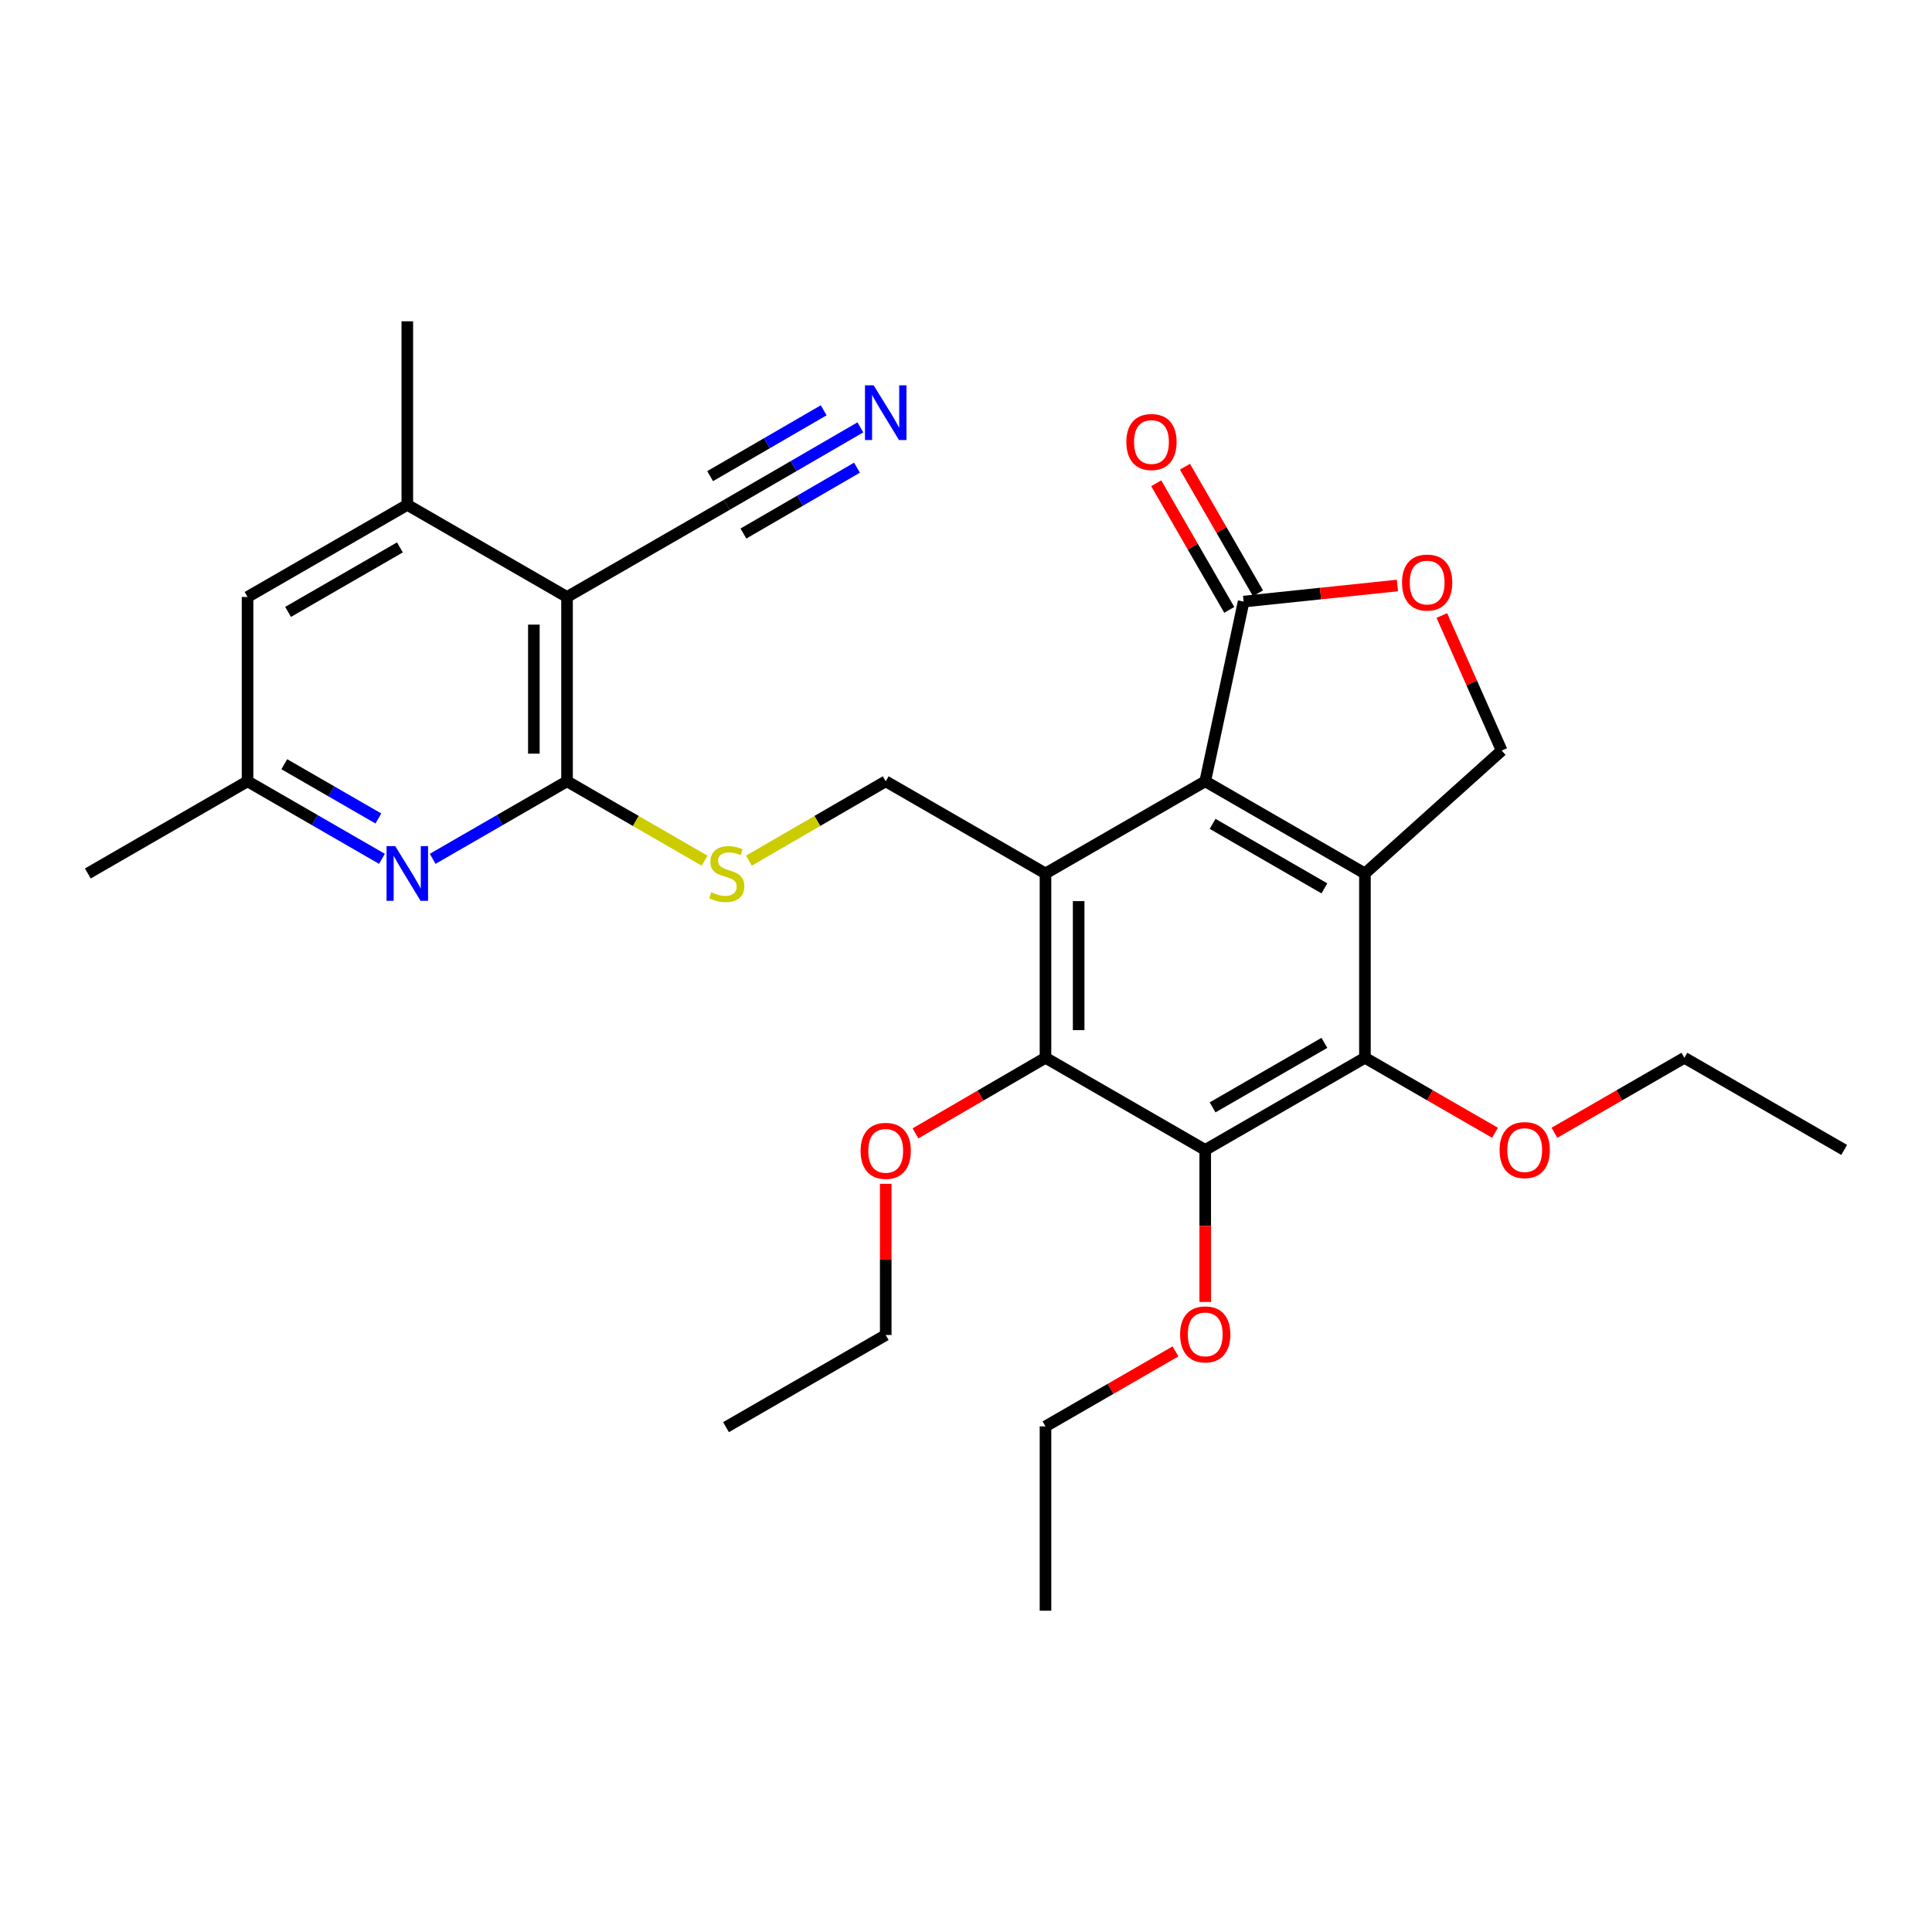 <?xml version='1.0' encoding='iso-8859-1'?>
<svg version='1.1' baseProfile='full'
              xmlns='http://www.w3.org/2000/svg'
                      xmlns:rdkit='http://www.rdkit.org/xml'
                      xmlns:xlink='http://www.w3.org/1999/xlink'
                  xml:space='preserve'
width='1000px' height='1000px' viewBox='0 0 1000 1000'>
<!-- END OF HEADER -->
<rect style='opacity:1.0;fill:#FFFFFF;stroke:none' width='1000' height='1000' x='0' y='0'> </rect>
<path class='bond-1' d='M 706.488,452.105 L 623.824,404.402' style='fill:none;fill-rule:evenodd;stroke:#000000;stroke-width:6px;stroke-linecap:butt;stroke-linejoin:miter;stroke-opacity:1' />
<path class='bond-1' d='M 685.506,459.821 L 627.641,426.429' style='fill:none;fill-rule:evenodd;stroke:#000000;stroke-width:6px;stroke-linecap:butt;stroke-linejoin:miter;stroke-opacity:1' />
<path class='bond-3' d='M 706.488,452.105 L 706.488,547.503' style='fill:none;fill-rule:evenodd;stroke:#000000;stroke-width:6px;stroke-linecap:butt;stroke-linejoin:miter;stroke-opacity:1' />
<path class='bond-10' d='M 706.488,452.105 L 777.275,388.491' style='fill:none;fill-rule:evenodd;stroke:#000000;stroke-width:6px;stroke-linecap:butt;stroke-linejoin:miter;stroke-opacity:1' />
<path class='bond-0' d='M 541.141,452.105 L 623.824,404.402' style='fill:none;fill-rule:evenodd;stroke:#000000;stroke-width:6px;stroke-linecap:butt;stroke-linejoin:miter;stroke-opacity:1' />
<path class='bond-4' d='M 541.141,452.105 L 541.141,547.503' style='fill:none;fill-rule:evenodd;stroke:#000000;stroke-width:6px;stroke-linecap:butt;stroke-linejoin:miter;stroke-opacity:1' />
<path class='bond-4' d='M 558.311,466.415 L 558.311,533.194' style='fill:none;fill-rule:evenodd;stroke:#000000;stroke-width:6px;stroke-linecap:butt;stroke-linejoin:miter;stroke-opacity:1' />
<path class='bond-11' d='M 541.141,452.105 L 458.449,404.402' style='fill:none;fill-rule:evenodd;stroke:#000000;stroke-width:6px;stroke-linecap:butt;stroke-linejoin:miter;stroke-opacity:1' />
<path class='bond-7' d='M 623.824,404.402 L 643.703,311.379' style='fill:none;fill-rule:evenodd;stroke:#000000;stroke-width:6px;stroke-linecap:butt;stroke-linejoin:miter;stroke-opacity:1' />
<path class='bond-2' d='M 623.824,595.198 L 706.488,547.503' style='fill:none;fill-rule:evenodd;stroke:#000000;stroke-width:6px;stroke-linecap:butt;stroke-linejoin:miter;stroke-opacity:1' />
<path class='bond-2' d='M 627.643,573.172 L 685.507,539.786' style='fill:none;fill-rule:evenodd;stroke:#000000;stroke-width:6px;stroke-linecap:butt;stroke-linejoin:miter;stroke-opacity:1' />
<path class='bond-19' d='M 623.824,595.198 L 623.824,634.544' style='fill:none;fill-rule:evenodd;stroke:#000000;stroke-width:6px;stroke-linecap:butt;stroke-linejoin:miter;stroke-opacity:1' />
<path class='bond-19' d='M 623.824,634.544 L 623.824,673.891' style='fill:none;fill-rule:evenodd;stroke:#FF0000;stroke-width:6px;stroke-linecap:butt;stroke-linejoin:miter;stroke-opacity:1' />
<path class='bond-31' d='M 623.824,595.198 L 541.141,547.503' style='fill:none;fill-rule:evenodd;stroke:#000000;stroke-width:6px;stroke-linecap:butt;stroke-linejoin:miter;stroke-opacity:1' />
<path class='bond-20' d='M 706.488,547.503 L 740.145,566.914' style='fill:none;fill-rule:evenodd;stroke:#000000;stroke-width:6px;stroke-linecap:butt;stroke-linejoin:miter;stroke-opacity:1' />
<path class='bond-20' d='M 740.145,566.914 L 773.803,586.324' style='fill:none;fill-rule:evenodd;stroke:#FF0000;stroke-width:6px;stroke-linecap:butt;stroke-linejoin:miter;stroke-opacity:1' />
<path class='bond-21' d='M 541.141,547.503 L 507.491,567.075' style='fill:none;fill-rule:evenodd;stroke:#000000;stroke-width:6px;stroke-linecap:butt;stroke-linejoin:miter;stroke-opacity:1' />
<path class='bond-21' d='M 507.491,567.075 L 473.84,586.646' style='fill:none;fill-rule:evenodd;stroke:#FF0000;stroke-width:6px;stroke-linecap:butt;stroke-linejoin:miter;stroke-opacity:1' />
<path class='bond-5' d='M 293.493,404.402 L 329.102,424.946' style='fill:none;fill-rule:evenodd;stroke:#000000;stroke-width:6px;stroke-linecap:butt;stroke-linejoin:miter;stroke-opacity:1' />
<path class='bond-5' d='M 329.102,424.946 L 364.71,445.49' style='fill:none;fill-rule:evenodd;stroke:#CCCC00;stroke-width:6px;stroke-linecap:butt;stroke-linejoin:miter;stroke-opacity:1' />
<path class='bond-6' d='M 293.493,404.402 L 293.493,308.994' style='fill:none;fill-rule:evenodd;stroke:#000000;stroke-width:6px;stroke-linecap:butt;stroke-linejoin:miter;stroke-opacity:1' />
<path class='bond-6' d='M 276.323,390.09 L 276.323,323.305' style='fill:none;fill-rule:evenodd;stroke:#000000;stroke-width:6px;stroke-linecap:butt;stroke-linejoin:miter;stroke-opacity:1' />
<path class='bond-8' d='M 293.493,404.402 L 258.72,424.466' style='fill:none;fill-rule:evenodd;stroke:#000000;stroke-width:6px;stroke-linecap:butt;stroke-linejoin:miter;stroke-opacity:1' />
<path class='bond-8' d='M 258.72,424.466 L 223.946,444.531' style='fill:none;fill-rule:evenodd;stroke:#0000FF;stroke-width:6px;stroke-linecap:butt;stroke-linejoin:miter;stroke-opacity:1' />
<path class='bond-12' d='M 293.493,308.994 L 210.82,261.309' style='fill:none;fill-rule:evenodd;stroke:#000000;stroke-width:6px;stroke-linecap:butt;stroke-linejoin:miter;stroke-opacity:1' />
<path class='bond-13' d='M 293.493,308.994 L 376.176,261.309' style='fill:none;fill-rule:evenodd;stroke:#000000;stroke-width:6px;stroke-linecap:butt;stroke-linejoin:miter;stroke-opacity:1' />
<path class='bond-18' d='M 651.139,307.088 L 632.234,274.325' style='fill:none;fill-rule:evenodd;stroke:#000000;stroke-width:6px;stroke-linecap:butt;stroke-linejoin:miter;stroke-opacity:1' />
<path class='bond-18' d='M 632.234,274.325 L 613.329,241.561' style='fill:none;fill-rule:evenodd;stroke:#FF0000;stroke-width:6px;stroke-linecap:butt;stroke-linejoin:miter;stroke-opacity:1' />
<path class='bond-18' d='M 636.267,315.669 L 617.362,282.906' style='fill:none;fill-rule:evenodd;stroke:#000000;stroke-width:6px;stroke-linecap:butt;stroke-linejoin:miter;stroke-opacity:1' />
<path class='bond-18' d='M 617.362,282.906 L 598.457,250.142' style='fill:none;fill-rule:evenodd;stroke:#FF0000;stroke-width:6px;stroke-linecap:butt;stroke-linejoin:miter;stroke-opacity:1' />
<path class='bond-30' d='M 643.703,311.379 L 683.503,307.218' style='fill:none;fill-rule:evenodd;stroke:#000000;stroke-width:6px;stroke-linecap:butt;stroke-linejoin:miter;stroke-opacity:1' />
<path class='bond-30' d='M 683.503,307.218 L 723.303,303.057' style='fill:none;fill-rule:evenodd;stroke:#FF0000;stroke-width:6px;stroke-linecap:butt;stroke-linejoin:miter;stroke-opacity:1' />
<path class='bond-16' d='M 197.693,444.533 L 162.911,424.467' style='fill:none;fill-rule:evenodd;stroke:#0000FF;stroke-width:6px;stroke-linecap:butt;stroke-linejoin:miter;stroke-opacity:1' />
<path class='bond-16' d='M 162.911,424.467 L 128.128,404.402' style='fill:none;fill-rule:evenodd;stroke:#000000;stroke-width:6px;stroke-linecap:butt;stroke-linejoin:miter;stroke-opacity:1' />
<path class='bond-16' d='M 195.838,423.641 L 171.49,409.595' style='fill:none;fill-rule:evenodd;stroke:#0000FF;stroke-width:6px;stroke-linecap:butt;stroke-linejoin:miter;stroke-opacity:1' />
<path class='bond-16' d='M 171.49,409.595 L 147.142,395.549' style='fill:none;fill-rule:evenodd;stroke:#000000;stroke-width:6px;stroke-linecap:butt;stroke-linejoin:miter;stroke-opacity:1' />
<path class='bond-9' d='M 746.289,318.589 L 761.782,353.54' style='fill:none;fill-rule:evenodd;stroke:#FF0000;stroke-width:6px;stroke-linecap:butt;stroke-linejoin:miter;stroke-opacity:1' />
<path class='bond-9' d='M 761.782,353.54 L 777.275,388.491' style='fill:none;fill-rule:evenodd;stroke:#000000;stroke-width:6px;stroke-linecap:butt;stroke-linejoin:miter;stroke-opacity:1' />
<path class='bond-14' d='M 458.449,404.402 L 423.041,424.932' style='fill:none;fill-rule:evenodd;stroke:#000000;stroke-width:6px;stroke-linecap:butt;stroke-linejoin:miter;stroke-opacity:1' />
<path class='bond-14' d='M 423.041,424.932 L 387.634,445.462' style='fill:none;fill-rule:evenodd;stroke:#CCCC00;stroke-width:6px;stroke-linecap:butt;stroke-linejoin:miter;stroke-opacity:1' />
<path class='bond-17' d='M 210.82,261.309 L 128.128,308.994' style='fill:none;fill-rule:evenodd;stroke:#000000;stroke-width:6px;stroke-linecap:butt;stroke-linejoin:miter;stroke-opacity:1' />
<path class='bond-17' d='M 206.993,283.336 L 149.109,316.715' style='fill:none;fill-rule:evenodd;stroke:#000000;stroke-width:6px;stroke-linecap:butt;stroke-linejoin:miter;stroke-opacity:1' />
<path class='bond-22' d='M 210.82,261.309 L 210.82,166.302' style='fill:none;fill-rule:evenodd;stroke:#000000;stroke-width:6px;stroke-linecap:butt;stroke-linejoin:miter;stroke-opacity:1' />
<path class='bond-15' d='M 376.176,261.309 L 410.754,241.256' style='fill:none;fill-rule:evenodd;stroke:#000000;stroke-width:6px;stroke-linecap:butt;stroke-linejoin:miter;stroke-opacity:1' />
<path class='bond-15' d='M 410.754,241.256 L 445.331,221.203' style='fill:none;fill-rule:evenodd;stroke:#0000FF;stroke-width:6px;stroke-linecap:butt;stroke-linejoin:miter;stroke-opacity:1' />
<path class='bond-15' d='M 384.79,276.162 L 414.181,259.117' style='fill:none;fill-rule:evenodd;stroke:#000000;stroke-width:6px;stroke-linecap:butt;stroke-linejoin:miter;stroke-opacity:1' />
<path class='bond-15' d='M 414.181,259.117 L 443.572,242.072' style='fill:none;fill-rule:evenodd;stroke:#0000FF;stroke-width:6px;stroke-linecap:butt;stroke-linejoin:miter;stroke-opacity:1' />
<path class='bond-15' d='M 367.562,246.456 L 396.953,229.411' style='fill:none;fill-rule:evenodd;stroke:#000000;stroke-width:6px;stroke-linecap:butt;stroke-linejoin:miter;stroke-opacity:1' />
<path class='bond-15' d='M 396.953,229.411 L 426.344,212.366' style='fill:none;fill-rule:evenodd;stroke:#0000FF;stroke-width:6px;stroke-linecap:butt;stroke-linejoin:miter;stroke-opacity:1' />
<path class='bond-23' d='M 128.128,404.402 L 45.455,452.105' style='fill:none;fill-rule:evenodd;stroke:#000000;stroke-width:6px;stroke-linecap:butt;stroke-linejoin:miter;stroke-opacity:1' />
<path class='bond-32' d='M 128.128,404.402 L 128.128,308.994' style='fill:none;fill-rule:evenodd;stroke:#000000;stroke-width:6px;stroke-linecap:butt;stroke-linejoin:miter;stroke-opacity:1' />
<path class='bond-24' d='M 608.437,699.473 L 574.789,718.886' style='fill:none;fill-rule:evenodd;stroke:#FF0000;stroke-width:6px;stroke-linecap:butt;stroke-linejoin:miter;stroke-opacity:1' />
<path class='bond-24' d='M 574.789,718.886 L 541.141,738.3' style='fill:none;fill-rule:evenodd;stroke:#000000;stroke-width:6px;stroke-linecap:butt;stroke-linejoin:miter;stroke-opacity:1' />
<path class='bond-25' d='M 804.575,586.32 L 838.209,566.912' style='fill:none;fill-rule:evenodd;stroke:#FF0000;stroke-width:6px;stroke-linecap:butt;stroke-linejoin:miter;stroke-opacity:1' />
<path class='bond-25' d='M 838.209,566.912 L 871.844,547.503' style='fill:none;fill-rule:evenodd;stroke:#000000;stroke-width:6px;stroke-linecap:butt;stroke-linejoin:miter;stroke-opacity:1' />
<path class='bond-26' d='M 458.449,612.743 L 458.449,651.87' style='fill:none;fill-rule:evenodd;stroke:#FF0000;stroke-width:6px;stroke-linecap:butt;stroke-linejoin:miter;stroke-opacity:1' />
<path class='bond-26' d='M 458.449,651.87 L 458.449,690.996' style='fill:none;fill-rule:evenodd;stroke:#000000;stroke-width:6px;stroke-linecap:butt;stroke-linejoin:miter;stroke-opacity:1' />
<path class='bond-29' d='M 541.141,738.3 L 541.141,833.698' style='fill:none;fill-rule:evenodd;stroke:#000000;stroke-width:6px;stroke-linecap:butt;stroke-linejoin:miter;stroke-opacity:1' />
<path class='bond-27' d='M 871.844,547.503 L 954.545,595.198' style='fill:none;fill-rule:evenodd;stroke:#000000;stroke-width:6px;stroke-linecap:butt;stroke-linejoin:miter;stroke-opacity:1' />
<path class='bond-28' d='M 458.449,690.996 L 375.785,738.691' style='fill:none;fill-rule:evenodd;stroke:#000000;stroke-width:6px;stroke-linecap:butt;stroke-linejoin:miter;stroke-opacity:1' />
<path  class='atom-9' d='M 204.56 437.945
L 213.84 452.945
Q 214.76 454.425, 216.24 457.105
Q 217.72 459.785, 217.8 459.945
L 217.8 437.945
L 221.56 437.945
L 221.56 466.265
L 217.68 466.265
L 207.72 449.865
Q 206.56 447.945, 205.32 445.745
Q 204.12 443.545, 203.76 442.865
L 203.76 466.265
L 200.08 466.265
L 200.08 437.945
L 204.56 437.945
' fill='#0000FF'/>
<path  class='atom-10' d='M 725.691 301.529
Q 725.691 294.729, 729.051 290.929
Q 732.411 287.129, 738.691 287.129
Q 744.971 287.129, 748.331 290.929
Q 751.691 294.729, 751.691 301.529
Q 751.691 308.409, 748.291 312.329
Q 744.891 316.209, 738.691 316.209
Q 732.451 316.209, 729.051 312.329
Q 725.691 308.449, 725.691 301.529
M 738.691 313.009
Q 743.011 313.009, 745.331 310.129
Q 747.691 307.209, 747.691 301.529
Q 747.691 295.969, 745.331 293.169
Q 743.011 290.329, 738.691 290.329
Q 734.371 290.329, 732.011 293.129
Q 729.691 295.929, 729.691 301.529
Q 729.691 307.249, 732.011 310.129
Q 734.371 313.009, 738.691 313.009
' fill='#FF0000'/>
<path  class='atom-15' d='M 368.176 461.825
Q 368.496 461.945, 369.816 462.505
Q 371.136 463.065, 372.576 463.425
Q 374.056 463.745, 375.496 463.745
Q 378.176 463.745, 379.736 462.465
Q 381.296 461.145, 381.296 458.865
Q 381.296 457.305, 380.496 456.345
Q 379.736 455.385, 378.536 454.865
Q 377.336 454.345, 375.336 453.745
Q 372.816 452.985, 371.296 452.265
Q 369.816 451.545, 368.736 450.025
Q 367.696 448.505, 367.696 445.945
Q 367.696 442.385, 370.096 440.185
Q 372.536 437.985, 377.336 437.985
Q 380.616 437.985, 384.336 439.545
L 383.416 442.625
Q 380.016 441.225, 377.456 441.225
Q 374.696 441.225, 373.176 442.385
Q 371.656 443.505, 371.696 445.465
Q 371.696 446.985, 372.456 447.905
Q 373.256 448.825, 374.376 449.345
Q 375.536 449.865, 377.456 450.465
Q 380.016 451.265, 381.536 452.065
Q 383.056 452.865, 384.136 454.505
Q 385.256 456.105, 385.256 458.865
Q 385.256 462.785, 382.616 464.905
Q 380.016 466.985, 375.656 466.985
Q 373.136 466.985, 371.216 466.425
Q 369.336 465.905, 367.096 464.985
L 368.176 461.825
' fill='#CCCC00'/>
<path  class='atom-16' d='M 452.189 199.436
L 461.469 214.436
Q 462.389 215.916, 463.869 218.596
Q 465.349 221.276, 465.429 221.436
L 465.429 199.436
L 469.189 199.436
L 469.189 227.756
L 465.309 227.756
L 455.349 211.356
Q 454.189 209.436, 452.949 207.236
Q 451.749 205.036, 451.389 204.356
L 451.389 227.756
L 447.709 227.756
L 447.709 199.436
L 452.189 199.436
' fill='#0000FF'/>
<path  class='atom-19' d='M 582.999 228.785
Q 582.999 221.985, 586.359 218.185
Q 589.719 214.385, 595.999 214.385
Q 602.279 214.385, 605.639 218.185
Q 608.999 221.985, 608.999 228.785
Q 608.999 235.665, 605.599 239.585
Q 602.199 243.465, 595.999 243.465
Q 589.759 243.465, 586.359 239.585
Q 582.999 235.705, 582.999 228.785
M 595.999 240.265
Q 600.319 240.265, 602.639 237.385
Q 604.999 234.465, 604.999 228.785
Q 604.999 223.225, 602.639 220.425
Q 600.319 217.585, 595.999 217.585
Q 591.679 217.585, 589.319 220.385
Q 586.999 223.185, 586.999 228.785
Q 586.999 234.505, 589.319 237.385
Q 591.679 240.265, 595.999 240.265
' fill='#FF0000'/>
<path  class='atom-20' d='M 610.824 690.676
Q 610.824 683.876, 614.184 680.076
Q 617.544 676.276, 623.824 676.276
Q 630.104 676.276, 633.464 680.076
Q 636.824 683.876, 636.824 690.676
Q 636.824 697.556, 633.424 701.476
Q 630.024 705.356, 623.824 705.356
Q 617.584 705.356, 614.184 701.476
Q 610.824 697.596, 610.824 690.676
M 623.824 702.156
Q 628.144 702.156, 630.464 699.276
Q 632.824 696.356, 632.824 690.676
Q 632.824 685.116, 630.464 682.316
Q 628.144 679.476, 623.824 679.476
Q 619.504 679.476, 617.144 682.276
Q 614.824 685.076, 614.824 690.676
Q 614.824 696.396, 617.144 699.276
Q 619.504 702.156, 623.824 702.156
' fill='#FF0000'/>
<path  class='atom-21' d='M 776.189 595.278
Q 776.189 588.478, 779.549 584.678
Q 782.909 580.878, 789.189 580.878
Q 795.469 580.878, 798.829 584.678
Q 802.189 588.478, 802.189 595.278
Q 802.189 602.158, 798.789 606.078
Q 795.389 609.958, 789.189 609.958
Q 782.949 609.958, 779.549 606.078
Q 776.189 602.198, 776.189 595.278
M 789.189 606.758
Q 793.509 606.758, 795.829 603.878
Q 798.189 600.958, 798.189 595.278
Q 798.189 589.718, 795.829 586.918
Q 793.509 584.078, 789.189 584.078
Q 784.869 584.078, 782.509 586.878
Q 780.189 589.678, 780.189 595.278
Q 780.189 600.998, 782.509 603.878
Q 784.869 606.758, 789.189 606.758
' fill='#FF0000'/>
<path  class='atom-22' d='M 445.449 595.678
Q 445.449 588.878, 448.809 585.078
Q 452.169 581.278, 458.449 581.278
Q 464.729 581.278, 468.089 585.078
Q 471.449 588.878, 471.449 595.678
Q 471.449 602.558, 468.049 606.478
Q 464.649 610.358, 458.449 610.358
Q 452.209 610.358, 448.809 606.478
Q 445.449 602.598, 445.449 595.678
M 458.449 607.158
Q 462.769 607.158, 465.089 604.278
Q 467.449 601.358, 467.449 595.678
Q 467.449 590.118, 465.089 587.318
Q 462.769 584.478, 458.449 584.478
Q 454.129 584.478, 451.769 587.278
Q 449.449 590.078, 449.449 595.678
Q 449.449 601.398, 451.769 604.278
Q 454.129 607.158, 458.449 607.158
' fill='#FF0000'/>
</svg>
